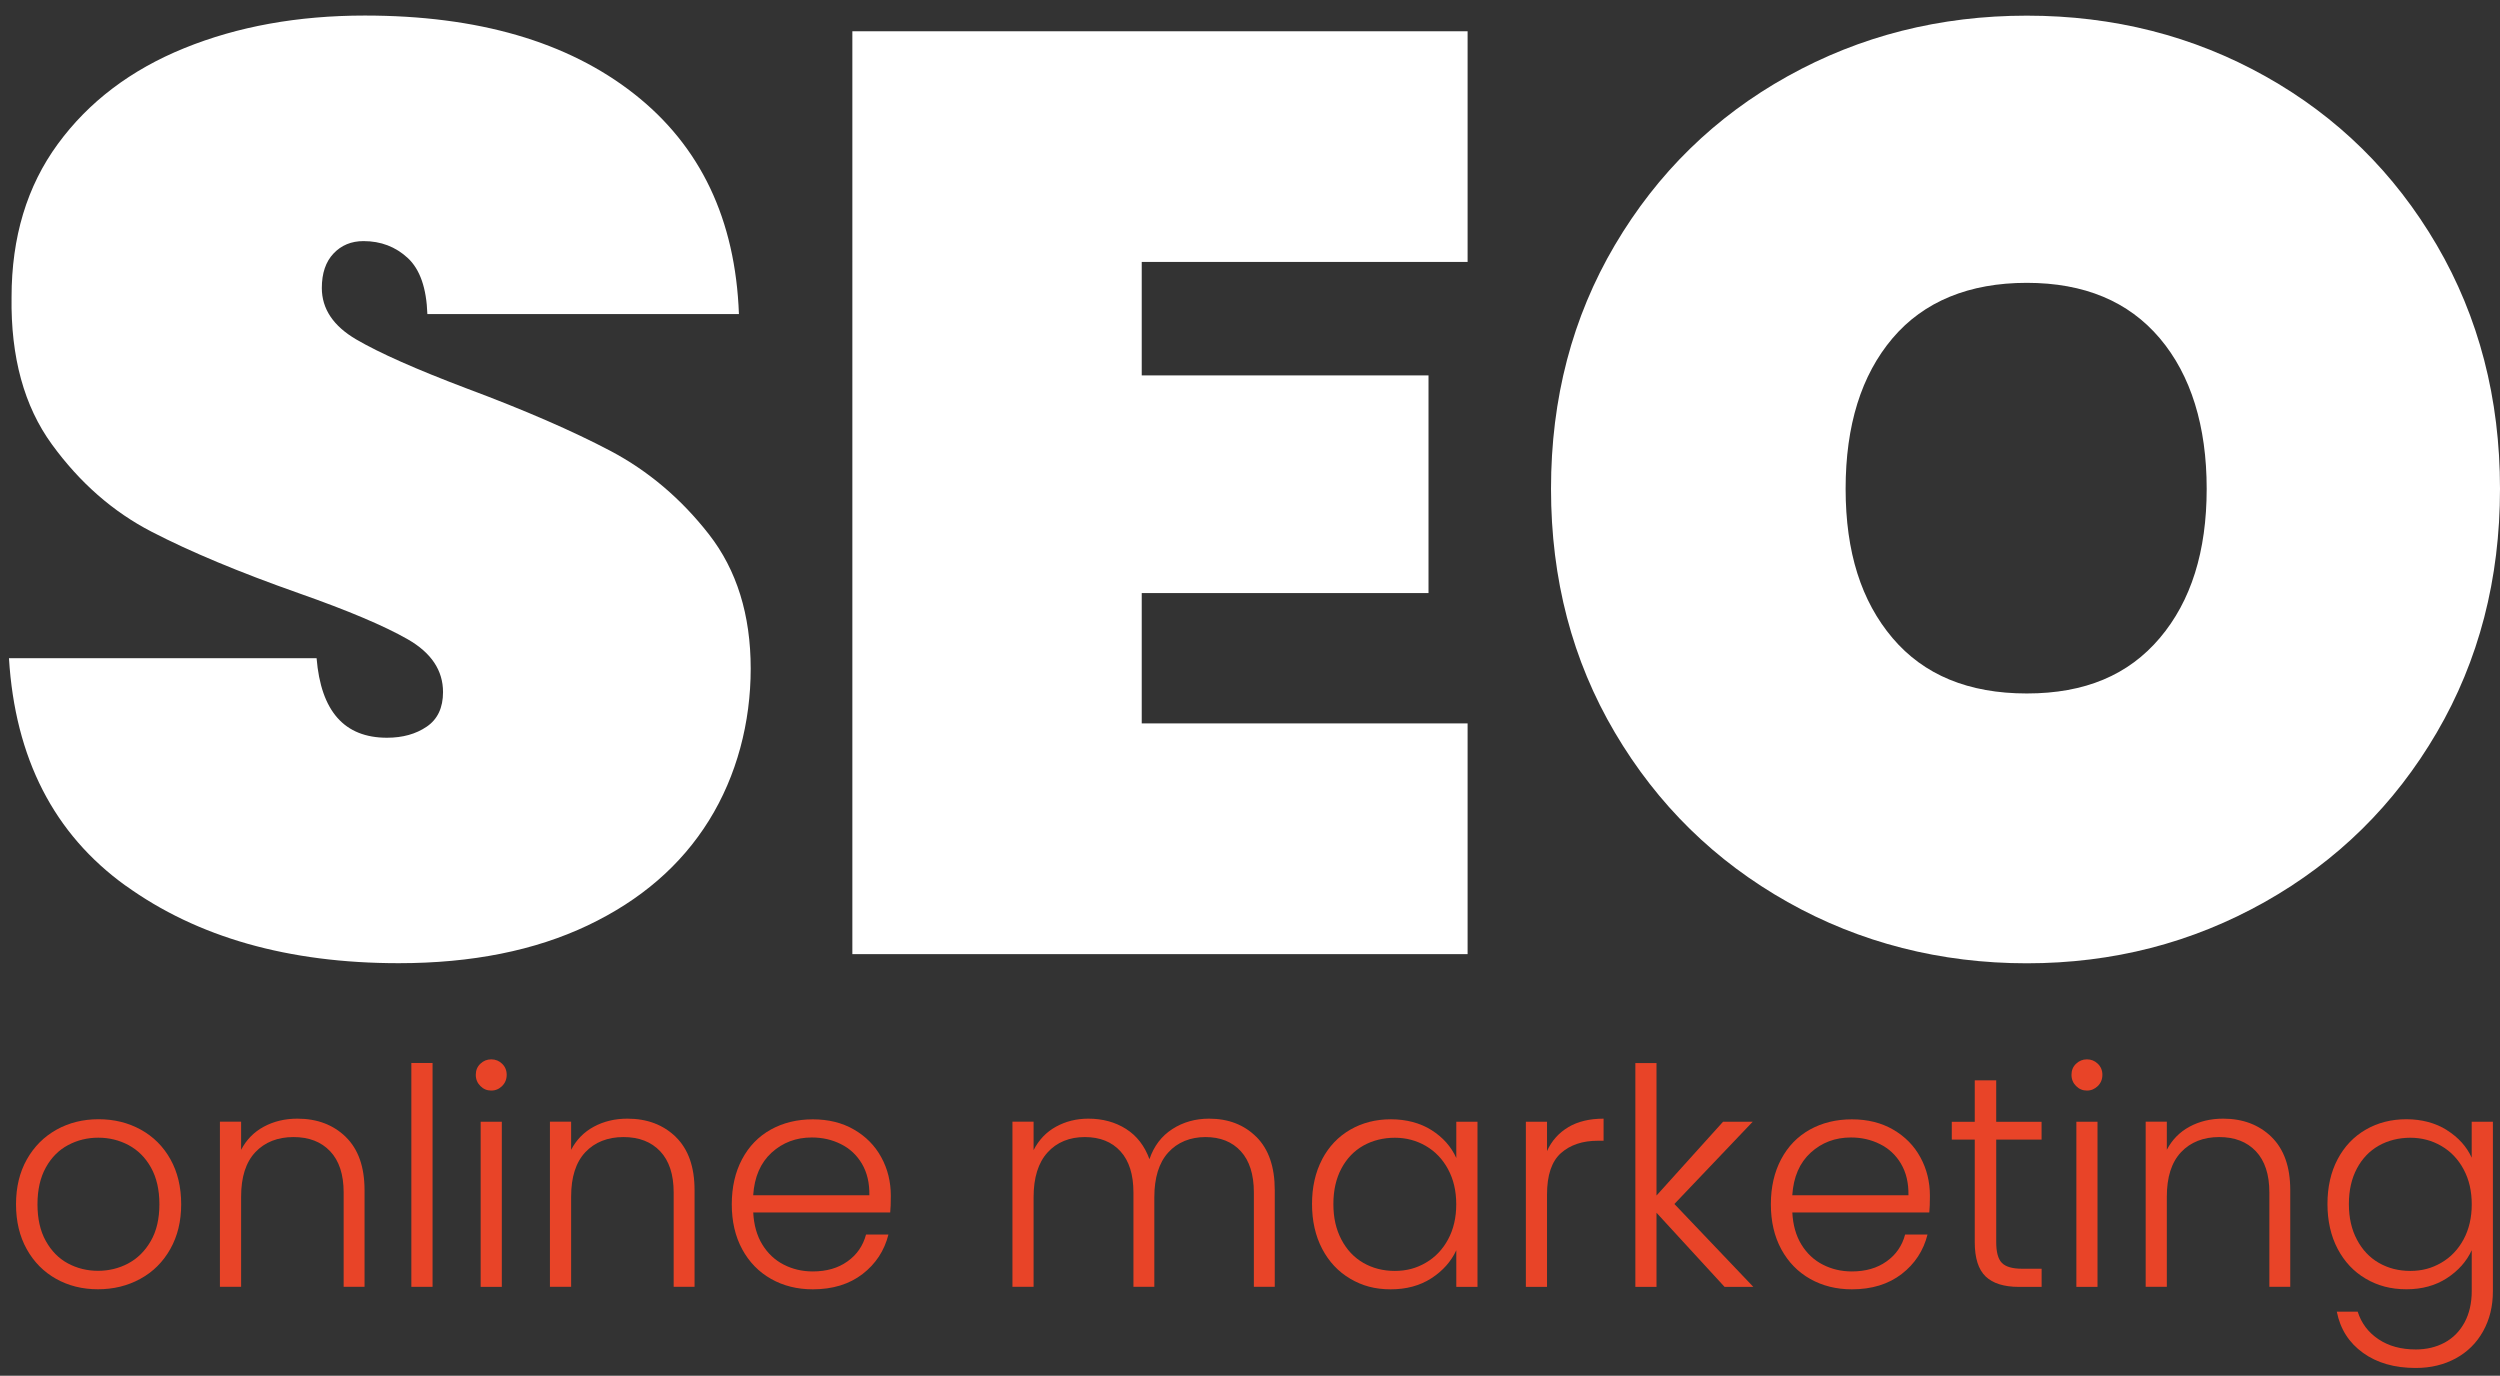 <?xml version="1.0" encoding="UTF-8"?> <svg xmlns="http://www.w3.org/2000/svg" id="Laag_1" viewBox="0 0 482.25 265.38"><rect x="0" y="0" width="482.25" height="265.38" fill="#333333" stroke="none"/><defs><style>.cls-1{fill:#fff;}.cls-2{fill:#e84428;}</style></defs><g><path class="cls-1" d="M24.23,170.85c-13.83-9.97-21.33-24.6-22.5-43.88H61.07c.84,10.23,5.36,15.34,13.58,15.34,3.02,0,5.57-.71,7.67-2.14,2.09-1.42,3.14-3.65,3.14-6.66,0-4.19-2.26-7.58-6.79-10.18-4.53-2.6-11.57-5.57-21.12-8.93-11.4-4.02-20.83-7.96-28.29-11.82-7.46-3.85-13.87-9.47-19.24-16.85-5.37-7.37-7.96-16.85-7.79-28.41,0-11.57,2.97-21.41,8.93-29.55,5.95-8.13,14.08-14.29,24.39-18.48,10.31-4.19,21.92-6.29,34.83-6.29,21.79,0,39.1,5.03,51.92,15.09,12.82,10.06,19.57,24.23,20.24,42.5h-60.1c-.17-5.03-1.43-8.63-3.77-10.81-2.35-2.18-5.2-3.27-8.55-3.27-2.35,0-4.28,.8-5.78,2.39-1.51,1.59-2.26,3.81-2.26,6.66,0,4.02,2.22,7.34,6.66,9.93,4.44,2.6,11.52,5.74,21.25,9.43,11.23,4.19,20.49,8.22,27.79,12.07,7.29,3.86,13.62,9.22,18.98,16.09,5.36,6.88,8.05,15.51,8.05,25.9s-2.68,20.66-8.05,29.29c-5.37,8.64-13.16,15.38-23.38,20.24-10.23,4.86-22.38,7.29-36.46,7.29-21.29,0-38.85-4.99-52.68-14.96Z"></path><path class="cls-1" d="M220.24,50.53v21.88h55.32v41.99h-55.32v25.14h62.86v44.51h-118.68V6.03h118.68V50.53h-62.86Z"></path><path class="cls-1" d="M344.83,174c-14-7.88-25.11-18.77-33.32-32.69-8.21-13.91-12.32-29.58-12.32-47.02s4.11-33.1,12.32-47.02c8.21-13.91,19.32-24.77,33.32-32.56,13.99-7.79,29.38-11.69,46.14-11.69s32.1,3.9,46.01,11.69c13.91,7.79,24.93,18.65,33.07,32.56,8.13,13.92,12.2,29.59,12.2,47.02s-4.07,33.11-12.2,47.02c-8.13,13.92-19.2,24.81-33.19,32.69-14,7.88-29.29,11.82-45.89,11.82s-32.15-3.94-46.14-11.82Zm71.79-50.92c6.04-7.12,9.05-16.72,9.05-28.79s-3.02-21.92-9.05-29.04c-6.03-7.12-14.58-10.69-25.65-10.69s-19.86,3.56-25.9,10.69c-6.04,7.13-9.05,16.81-9.05,29.04s3.02,21.67,9.05,28.79c6.04,7.13,14.67,10.69,25.9,10.69s19.61-3.56,25.65-10.69Z"></path></g><g><path class="cls-2" d="M10.82,246.69c-2.39-1.34-4.28-3.25-5.66-5.72-1.38-2.47-2.07-5.36-2.07-8.67s.7-6.19,2.1-8.67c1.4-2.47,3.31-4.38,5.72-5.72,2.41-1.34,5.11-2.01,8.11-2.01s5.71,.67,8.14,2.01c2.43,1.34,4.34,3.25,5.72,5.72,1.38,2.47,2.07,5.36,2.07,8.67s-.7,6.15-2.1,8.64c-1.4,2.49-3.33,4.41-5.78,5.75s-5.17,2.01-8.17,2.01-5.69-.67-8.08-2.01Zm13.92-2.98c1.79-.95,3.24-2.39,4.35-4.32,1.11-1.92,1.66-4.29,1.66-7.09s-.55-5.16-1.63-7.09-2.53-3.36-4.32-4.32c-1.79-.95-3.73-1.43-5.84-1.43s-4.05,.48-5.83,1.43c-1.79,.95-3.22,2.39-4.29,4.32-1.07,1.93-1.61,4.29-1.61,7.09s.53,5.17,1.61,7.09c1.07,1.93,2.49,3.37,4.26,4.32,1.77,.95,3.71,1.43,5.81,1.43s4.05-.48,5.84-1.43Z"></path><path class="cls-2" d="M66.7,219.32c2.41,2.35,3.62,5.77,3.62,10.24v18.67h-4.03v-18.21c0-3.46-.87-6.11-2.6-7.94-1.73-1.83-4.09-2.74-7.09-2.74s-5.52,.97-7.35,2.92c-1.83,1.95-2.74,4.8-2.74,8.58v17.39h-4.09v-31.86h4.09v5.43c1.01-1.94,2.47-3.43,4.38-4.46,1.91-1.03,4.06-1.55,6.48-1.55,3.81,0,6.92,1.18,9.34,3.53Z"></path><path class="cls-2" d="M83.44,205.05v43.18h-4.09v-43.18h4.09Z"></path><path class="cls-2" d="M92.66,209.49c-.58-.58-.88-1.3-.88-2.16s.29-1.57,.88-2.13c.58-.56,1.28-.85,2.1-.85s1.52,.28,2.1,.85c.58,.56,.88,1.27,.88,2.13s-.29,1.58-.88,2.16c-.58,.58-1.28,.88-2.1,.88s-1.52-.29-2.1-.88Zm4.14,6.89v31.86h-4.08v-31.86h4.08Z"></path><path class="cls-2" d="M130.36,219.32c2.41,2.35,3.62,5.77,3.62,10.24v18.67h-4.03v-18.21c0-3.46-.87-6.11-2.6-7.94-1.73-1.83-4.1-2.74-7.09-2.74s-5.52,.97-7.35,2.92c-1.83,1.95-2.74,4.8-2.74,8.58v17.39h-4.09v-31.86h4.09v5.43c1.01-1.94,2.47-3.43,4.38-4.46,1.91-1.03,4.06-1.55,6.48-1.55,3.81,0,6.92,1.18,9.34,3.53Z"></path><path class="cls-2" d="M171.73,233.88h-26.43c.12,2.41,.7,4.47,1.75,6.19,1.05,1.71,2.43,3.01,4.14,3.88,1.71,.88,3.58,1.31,5.6,1.31,2.65,0,4.87-.64,6.68-1.93,1.81-1.28,3.01-3.01,3.59-5.19h4.32c-.78,3.11-2.44,5.65-4.99,7.62-2.55,1.96-5.75,2.95-9.6,2.95-3,0-5.68-.67-8.05-2.01-2.37-1.34-4.23-3.25-5.57-5.72-1.34-2.47-2.01-5.36-2.01-8.67s.66-6.2,1.98-8.69c1.32-2.49,3.17-4.4,5.54-5.72,2.37-1.32,5.08-1.98,8.11-1.98s5.69,.66,7.96,1.98c2.28,1.32,4.03,3.1,5.25,5.34,1.23,2.24,1.84,4.72,1.84,7.44,0,1.4-.04,2.47-.12,3.21Zm-5.46-9.39c-.99-1.67-2.34-2.94-4.06-3.79-1.71-.86-3.58-1.28-5.6-1.28-3.03,0-5.62,.97-7.76,2.92-2.14,1.95-3.33,4.69-3.56,8.23h22.41c.04-2.37-.44-4.4-1.43-6.07Z"></path><path class="cls-2" d="M242.37,219.32c2.35,2.35,3.53,5.77,3.53,10.24v18.67h-4.03v-18.21c0-3.46-.84-6.11-2.51-7.94-1.67-1.83-3.95-2.74-6.83-2.74s-5.39,.99-7.18,2.98c-1.79,1.98-2.68,4.86-2.68,8.64v17.27h-4.03v-18.21c0-3.46-.84-6.11-2.51-7.94-1.67-1.83-3.97-2.74-6.89-2.74s-5.39,.99-7.18,2.98c-1.79,1.98-2.68,4.86-2.68,8.64v17.27h-4.08v-31.86h4.08v5.49c1.01-1.98,2.45-3.49,4.32-4.52,1.87-1.03,3.95-1.55,6.24-1.55,2.76,0,5.18,.66,7.27,1.98,2.08,1.32,3.59,3.27,4.52,5.84,.86-2.53,2.32-4.46,4.41-5.81,2.08-1.34,4.44-2.01,7.09-2.01,3.73,0,6.78,1.18,9.13,3.53Z"></path><path class="cls-2" d="M255.03,223.64c1.3-2.47,3.11-4.38,5.43-5.72,2.31-1.34,4.93-2.01,7.85-2.01s5.65,.7,7.85,2.1c2.2,1.4,3.78,3.19,4.76,5.37v-7h4.09v31.86h-4.09v-7.06c-1.01,2.18-2.62,3.98-4.81,5.4-2.2,1.42-4.81,2.13-7.85,2.13s-5.48-.68-7.79-2.04c-2.32-1.36-4.12-3.29-5.43-5.78-1.3-2.49-1.95-5.37-1.95-8.64s.65-6.14,1.95-8.61Zm24.3,1.9c-1.05-1.94-2.48-3.44-4.29-4.49-1.81-1.05-3.8-1.58-5.98-1.58s-4.28,.51-6.07,1.52c-1.79,1.01-3.2,2.48-4.23,4.41-1.03,1.93-1.55,4.21-1.55,6.86s.51,4.89,1.55,6.86c1.03,1.96,2.44,3.46,4.23,4.49,1.79,1.03,3.81,1.55,6.07,1.55s4.17-.52,5.98-1.58c1.81-1.05,3.24-2.55,4.29-4.49,1.05-1.94,1.58-4.2,1.58-6.77s-.52-4.82-1.58-6.77Z"></path><path class="cls-2" d="M302.53,217.42c1.85-1.09,4.11-1.63,6.8-1.63v4.26h-1.11c-2.96,0-5.33,.8-7.12,2.39-1.79,1.6-2.68,4.26-2.68,8v17.8h-4.08v-31.86h4.08v5.66c.9-1.98,2.27-3.52,4.11-4.61Z"></path><path class="cls-2" d="M332.67,248.24l-13.13-14.3v14.3h-4.08v-43.18h4.08v25.56l12.84-14.24h5.72l-15.11,15.87,15.23,15.99h-5.54Z"></path><path class="cls-2" d="M372.17,233.88h-26.43c.12,2.41,.7,4.47,1.75,6.19,1.05,1.71,2.43,3.01,4.14,3.88,1.71,.88,3.58,1.31,5.6,1.31,2.65,0,4.87-.64,6.68-1.93,1.81-1.28,3.01-3.01,3.59-5.19h4.32c-.78,3.11-2.44,5.65-4.99,7.62-2.55,1.96-5.75,2.95-9.6,2.95-3,0-5.68-.67-8.05-2.01-2.37-1.34-4.23-3.25-5.57-5.72-1.34-2.47-2.01-5.36-2.01-8.67s.66-6.2,1.98-8.69c1.32-2.49,3.17-4.4,5.54-5.72,2.37-1.32,5.08-1.98,8.11-1.98s5.69,.66,7.96,1.98c2.28,1.32,4.03,3.1,5.25,5.34,1.23,2.24,1.84,4.72,1.84,7.44,0,1.4-.04,2.47-.12,3.21Zm-5.46-9.39c-.99-1.67-2.34-2.94-4.06-3.79-1.71-.86-3.58-1.28-5.6-1.28-3.03,0-5.62,.97-7.76,2.92-2.14,1.95-3.33,4.69-3.56,8.23h22.41c.04-2.37-.44-4.4-1.43-6.07Z"></path><path class="cls-2" d="M385.07,219.82v19.78c0,1.95,.37,3.29,1.11,4.03,.74,.74,2.04,1.11,3.91,1.11h3.74v3.5h-4.38c-2.88,0-5.02-.67-6.42-2.01-1.4-1.34-2.1-3.55-2.1-6.62v-19.78h-4.43v-3.44h4.43v-8h4.14v8h8.75v3.44h-8.75Z"></path><path class="cls-2" d="M400.47,209.49c-.58-.58-.88-1.3-.88-2.16s.29-1.57,.88-2.13c.58-.56,1.28-.85,2.1-.85s1.52,.28,2.1,.85c.58,.56,.88,1.27,.88,2.13s-.29,1.58-.88,2.16-1.28,.88-2.1,.88-1.52-.29-2.1-.88Zm4.14,6.89v31.86h-4.08v-31.86h4.08Z"></path><path class="cls-2" d="M438.17,219.32c2.41,2.35,3.62,5.77,3.62,10.24v18.67h-4.03v-18.21c0-3.46-.87-6.11-2.6-7.94-1.73-1.83-4.09-2.74-7.09-2.74s-5.52,.97-7.35,2.92c-1.83,1.95-2.74,4.8-2.74,8.58v17.39h-4.08v-31.86h4.08v5.43c1.01-1.94,2.47-3.43,4.38-4.46,1.9-1.03,4.06-1.55,6.48-1.55,3.81,0,6.92,1.18,9.34,3.53Z"></path><path class="cls-2" d="M472.01,218.01c2.22,1.4,3.81,3.17,4.78,5.31v-6.94h4.09v32.68c0,2.92-.63,5.5-1.9,7.76-1.26,2.26-3.03,4-5.28,5.22s-4.82,1.84-7.7,1.84c-4.09,0-7.48-.97-10.18-2.92-2.7-1.94-4.39-4.59-5.05-7.94h4.03c.7,2.22,2.03,3.99,4,5.31,1.96,1.32,4.37,1.98,7.21,1.98,2.06,0,3.91-.44,5.54-1.31,1.63-.88,2.92-2.17,3.85-3.88,.93-1.71,1.4-3.74,1.4-6.07v-7.88c-1.01,2.18-2.62,3.98-4.81,5.4-2.2,1.42-4.79,2.13-7.79,2.13s-5.53-.68-7.85-2.04c-2.32-1.36-4.12-3.29-5.43-5.78-1.3-2.49-1.95-5.37-1.95-8.64s.65-6.14,1.95-8.61c1.3-2.47,3.11-4.38,5.43-5.72,2.31-1.34,4.93-2.01,7.85-2.01s5.6,.7,7.82,2.1Zm3.21,7.53c-1.05-1.94-2.48-3.44-4.29-4.49-1.81-1.05-3.8-1.58-5.98-1.58s-4.28,.51-6.07,1.52c-1.79,1.01-3.2,2.48-4.23,4.41-1.03,1.93-1.55,4.21-1.55,6.86s.51,4.89,1.55,6.86c1.03,1.96,2.44,3.46,4.23,4.49,1.79,1.03,3.81,1.55,6.07,1.55s4.17-.52,5.98-1.58c1.81-1.05,3.24-2.55,4.29-4.49,1.05-1.94,1.58-4.2,1.58-6.77s-.52-4.82-1.58-6.77Z"></path></g></svg> 